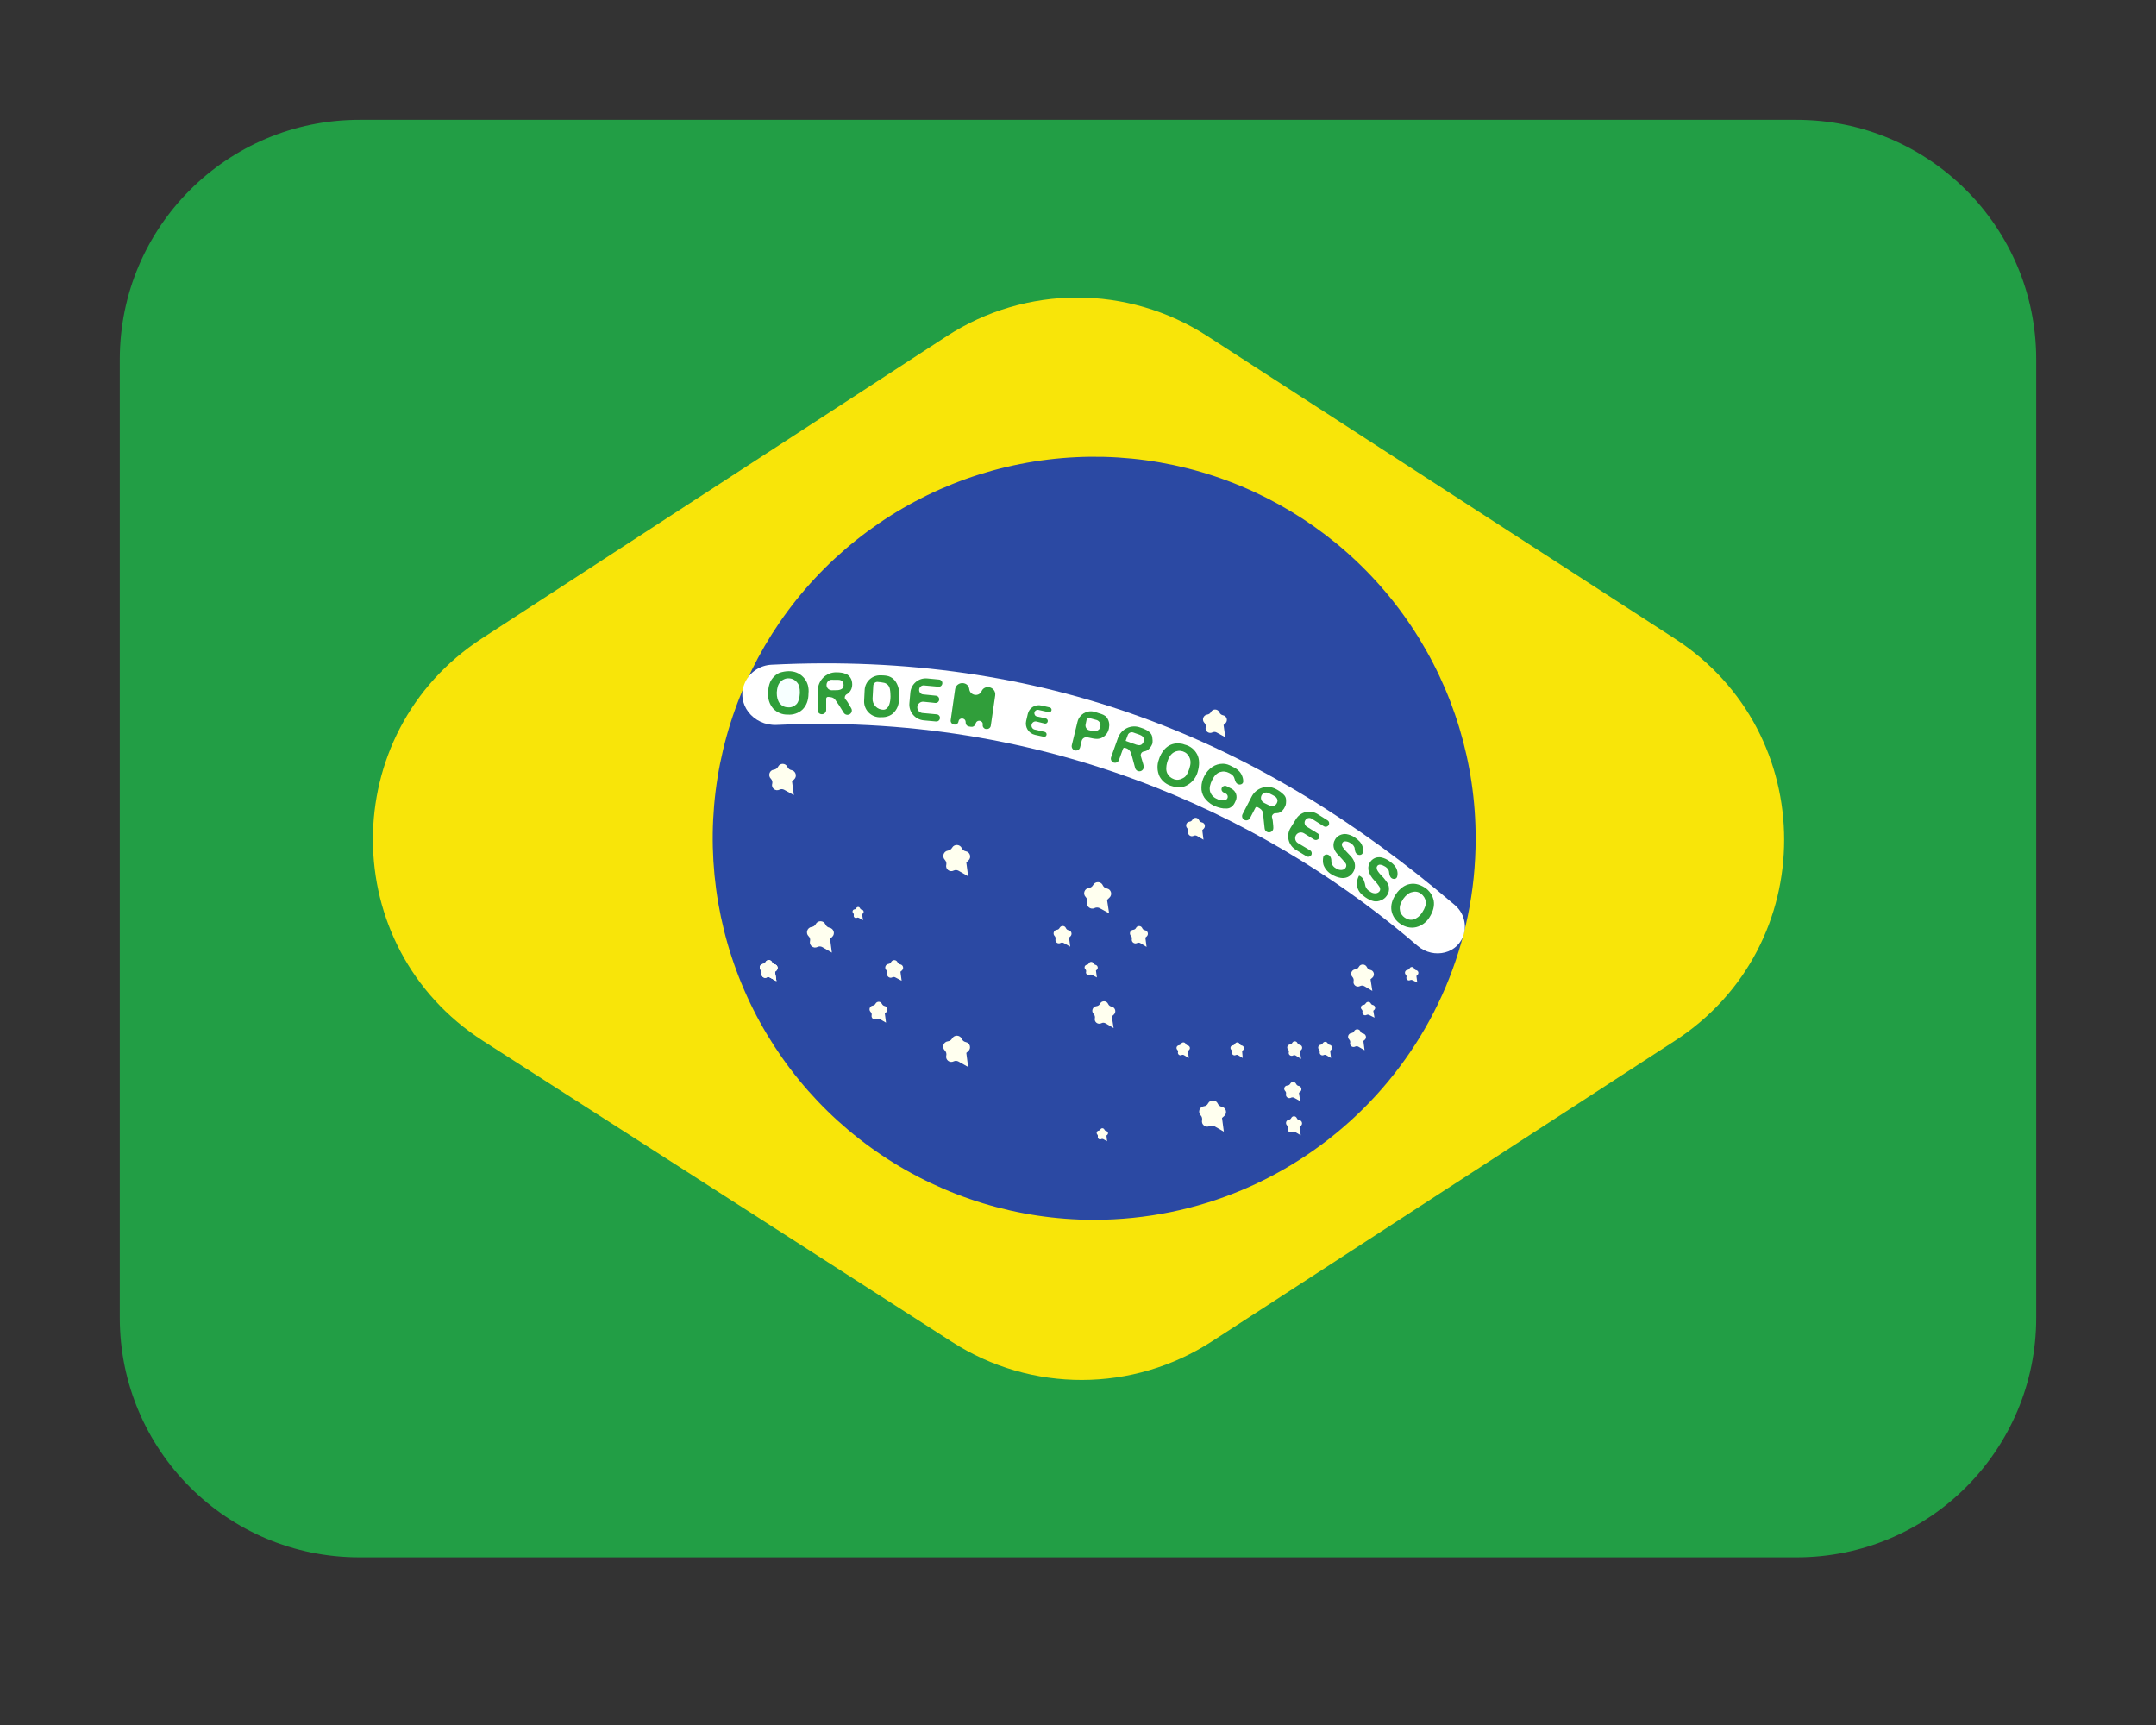 <svg width="25" height="20" viewBox="0 0 25 20" fill="none" xmlns="http://www.w3.org/2000/svg">
<rect x="0" y="0" width="25" height="20" fill="#333333" stroke="none"/>
<g clip-path="url(#clip0_1036_14790)">
<g style="mix-blend-mode:luminosity">
<path fill-rule="evenodd" clip-rule="evenodd" d="M1.389 4.167C1.389 2.633 2.633 1.389 4.167 1.389H20.833C22.367 1.389 23.611 2.633 23.611 4.167V15.278C23.611 16.812 22.367 18.056 20.833 18.056H4.167C2.633 18.056 1.389 16.812 1.389 15.278V4.167Z" fill="#229E45"/>
<path fill-rule="evenodd" clip-rule="evenodd" d="M11.04 15.559C11.959 16.149 13.137 16.146 14.053 15.552L19.423 12.066C21.111 10.97 21.11 8.498 19.42 7.404L13.999 3.896C13.079 3.3 11.895 3.301 10.976 3.899L5.588 7.402C3.897 8.502 3.904 10.98 5.602 12.069L11.04 15.559Z" fill="#F8E509"/>
<path fill-rule="evenodd" clip-rule="evenodd" d="M17.111 9.723C17.111 12.164 15.129 14.143 12.681 14.143C11.806 14.142 10.951 13.881 10.225 13.394C9.498 12.907 8.932 12.215 8.599 11.406C8.265 10.598 8.179 9.708 8.35 8.851C8.522 7.993 8.944 7.205 9.563 6.588C10.183 5.97 10.971 5.549 11.829 5.38C12.688 5.21 13.577 5.298 14.385 5.634C15.193 5.97 15.883 6.537 16.368 7.265C16.853 7.993 17.112 8.848 17.111 9.723Z" fill="#2B49A3"/>
<path fill-rule="evenodd" clip-rule="evenodd" d="M11.226 12.371L11.115 12.308C11.097 12.298 11.076 12.297 11.058 12.306C11.013 12.328 10.962 12.29 10.972 12.24L10.973 12.236C10.977 12.216 10.971 12.196 10.957 12.181L10.954 12.178C10.918 12.14 10.941 12.079 10.992 12.073C11.012 12.071 11.03 12.059 11.04 12.041C11.065 11.995 11.131 11.998 11.153 12.045L11.153 12.047C11.162 12.065 11.178 12.078 11.198 12.082C11.248 12.091 11.265 12.153 11.228 12.187L11.205 12.208M14.191 13.121L14.084 13.059C14.066 13.048 14.044 13.047 14.026 13.056C13.981 13.079 13.929 13.04 13.938 12.991L13.939 12.986C13.942 12.966 13.936 12.946 13.923 12.932L13.922 12.931C13.887 12.893 13.909 12.832 13.96 12.826C13.981 12.824 13.999 12.812 14.008 12.793C14.032 12.747 14.098 12.748 14.12 12.794L14.122 12.798C14.13 12.816 14.147 12.828 14.166 12.832C14.216 12.841 14.234 12.903 14.197 12.938L14.17 12.962M12.913 11.92L12.82 11.865C12.804 11.856 12.786 11.855 12.77 11.864C12.731 11.883 12.687 11.85 12.695 11.807L12.696 11.805C12.699 11.788 12.694 11.77 12.682 11.758L12.681 11.756C12.65 11.724 12.67 11.67 12.714 11.666C12.732 11.664 12.748 11.653 12.756 11.637C12.775 11.598 12.832 11.6 12.85 11.641C12.857 11.657 12.872 11.668 12.889 11.671C12.932 11.679 12.948 11.734 12.915 11.764L12.892 11.785M15.913 11.489L15.82 11.434C15.804 11.425 15.786 11.425 15.77 11.433C15.731 11.453 15.687 11.419 15.695 11.377L15.696 11.374C15.699 11.357 15.694 11.34 15.682 11.327C15.652 11.296 15.671 11.243 15.715 11.239C15.732 11.237 15.748 11.227 15.756 11.211C15.776 11.172 15.832 11.174 15.85 11.214C15.857 11.23 15.871 11.241 15.888 11.245C15.931 11.252 15.946 11.306 15.914 11.335L15.892 11.354M12.861 10.59L12.751 10.529C12.733 10.52 12.711 10.519 12.693 10.528C12.648 10.551 12.596 10.512 12.604 10.462L12.606 10.454C12.609 10.435 12.603 10.415 12.59 10.401L12.588 10.399C12.553 10.362 12.576 10.301 12.627 10.295C12.647 10.293 12.665 10.28 12.675 10.262C12.698 10.216 12.765 10.217 12.787 10.263L12.788 10.266C12.797 10.284 12.814 10.297 12.834 10.301C12.884 10.31 12.902 10.372 12.865 10.407L12.837 10.434M9.205 9.219L9.093 9.157C9.076 9.148 9.056 9.147 9.038 9.156C8.993 9.178 8.943 9.139 8.953 9.09L8.955 9.085C8.959 9.064 8.953 9.043 8.938 9.028C8.902 8.992 8.923 8.929 8.974 8.924C8.994 8.921 9.012 8.909 9.022 8.89C9.044 8.845 9.108 8.845 9.13 8.891L9.132 8.895C9.141 8.913 9.158 8.926 9.177 8.929C9.227 8.938 9.246 9.001 9.209 9.036L9.184 9.059M9.646 11.045L9.535 10.981C9.517 10.971 9.496 10.971 9.478 10.98C9.433 11.002 9.382 10.963 9.392 10.914L9.393 10.91C9.397 10.89 9.391 10.87 9.377 10.855L9.375 10.854C9.339 10.816 9.361 10.754 9.412 10.747C9.432 10.745 9.45 10.732 9.459 10.714C9.483 10.669 9.549 10.67 9.571 10.717L9.573 10.721C9.582 10.739 9.598 10.752 9.618 10.756C9.668 10.765 9.687 10.827 9.65 10.862L9.625 10.885M14.208 8.548L14.108 8.493C14.093 8.484 14.074 8.484 14.058 8.492C14.017 8.512 13.971 8.477 13.98 8.433L13.98 8.431C13.984 8.413 13.979 8.395 13.967 8.382L13.964 8.379C13.933 8.346 13.954 8.29 13.999 8.285C14.017 8.282 14.033 8.272 14.041 8.256C14.062 8.215 14.121 8.217 14.14 8.259L14.141 8.262C14.148 8.278 14.164 8.29 14.181 8.293C14.226 8.301 14.242 8.357 14.208 8.387L14.188 8.406M13.955 9.736L13.882 9.693C13.869 9.685 13.853 9.684 13.84 9.691C13.807 9.707 13.77 9.678 13.777 9.643L13.777 9.64C13.78 9.626 13.775 9.612 13.766 9.602C13.741 9.575 13.756 9.532 13.792 9.527L13.794 9.527C13.808 9.525 13.82 9.517 13.826 9.505C13.843 9.473 13.889 9.475 13.903 9.508L13.904 9.51C13.91 9.523 13.922 9.533 13.936 9.535C13.97 9.541 13.983 9.582 13.959 9.607L13.941 9.625M9.003 11.375L8.928 11.333C8.917 11.327 8.903 11.326 8.89 11.332C8.86 11.347 8.826 11.32 8.832 11.287L8.833 11.285C8.835 11.272 8.831 11.258 8.822 11.248C8.798 11.223 8.812 11.181 8.847 11.176C8.86 11.175 8.872 11.166 8.878 11.154C8.894 11.124 8.938 11.125 8.952 11.156L8.953 11.158C8.958 11.17 8.97 11.178 8.983 11.181C9.017 11.188 9.028 11.231 9.002 11.254L8.986 11.267M15.938 11.799L15.876 11.768C15.866 11.763 15.856 11.763 15.846 11.767L15.843 11.769C15.819 11.78 15.793 11.758 15.798 11.733L15.799 11.732C15.801 11.722 15.797 11.711 15.79 11.704C15.771 11.686 15.781 11.655 15.807 11.652L15.811 11.651C15.821 11.65 15.829 11.644 15.834 11.636L15.837 11.632C15.85 11.61 15.884 11.611 15.896 11.635C15.9 11.644 15.909 11.65 15.919 11.652C15.947 11.658 15.955 11.694 15.933 11.711L15.924 11.719" fill="#FFFFEF"/>
<path fill-rule="evenodd" clip-rule="evenodd" d="M9.003 11.376L8.928 11.334C8.917 11.327 8.903 11.327 8.89 11.333C8.86 11.348 8.826 11.321 8.832 11.287L8.833 11.286C8.835 11.272 8.831 11.258 8.822 11.248C8.798 11.223 8.812 11.182 8.847 11.177C8.86 11.175 8.872 11.167 8.878 11.155C8.894 11.125 8.938 11.126 8.952 11.157L8.953 11.158C8.958 11.171 8.97 11.179 8.983 11.182C9.017 11.189 9.028 11.232 9.002 11.254L8.986 11.268" fill="#FFFFEF"/>
<path fill-rule="evenodd" clip-rule="evenodd" d="M9.003 11.375L8.928 11.333C8.917 11.327 8.903 11.326 8.89 11.332C8.86 11.347 8.826 11.32 8.832 11.287L8.833 11.285C8.835 11.272 8.831 11.258 8.822 11.248C8.798 11.223 8.812 11.181 8.847 11.176C8.86 11.175 8.872 11.166 8.878 11.154C8.894 11.124 8.938 11.125 8.952 11.156L8.953 11.158C8.958 11.17 8.97 11.178 8.983 11.181C9.017 11.188 9.028 11.231 9.002 11.254L8.986 11.267M10.455 11.371L10.383 11.333C10.371 11.326 10.357 11.326 10.346 11.332C10.315 11.347 10.28 11.32 10.287 11.287L10.287 11.285C10.29 11.272 10.286 11.258 10.277 11.248C10.253 11.223 10.267 11.181 10.302 11.176C10.315 11.175 10.327 11.166 10.333 11.154C10.349 11.124 10.393 11.125 10.407 11.156L10.408 11.157C10.413 11.17 10.425 11.178 10.438 11.181C10.472 11.186 10.484 11.228 10.459 11.251L10.441 11.267M10.274 11.857L10.203 11.816C10.191 11.81 10.177 11.809 10.165 11.816C10.135 11.831 10.1 11.805 10.107 11.772L10.107 11.77C10.11 11.757 10.106 11.744 10.097 11.735L10.094 11.731C10.07 11.705 10.086 11.664 10.121 11.659C10.134 11.657 10.146 11.649 10.152 11.637C10.168 11.607 10.212 11.607 10.226 11.639L10.227 11.64C10.233 11.652 10.244 11.661 10.257 11.664C10.291 11.671 10.302 11.713 10.276 11.736L10.26 11.75M13.295 10.979L13.225 10.936C13.212 10.928 13.197 10.927 13.184 10.934C13.153 10.949 13.118 10.922 13.124 10.888C13.127 10.875 13.123 10.862 13.115 10.852L13.113 10.85C13.09 10.824 13.106 10.783 13.14 10.78L13.142 10.78C13.155 10.778 13.167 10.771 13.173 10.758C13.188 10.729 13.232 10.73 13.245 10.761C13.25 10.774 13.262 10.783 13.275 10.785C13.309 10.79 13.322 10.832 13.298 10.856L13.281 10.871M12.41 10.976L12.335 10.934C12.323 10.927 12.309 10.927 12.297 10.933C12.267 10.949 12.232 10.923 12.239 10.89L12.239 10.888C12.242 10.875 12.238 10.862 12.23 10.853L12.227 10.85C12.205 10.824 12.221 10.783 12.255 10.78L12.256 10.78C12.27 10.778 12.281 10.77 12.287 10.758C12.303 10.728 12.347 10.729 12.36 10.761C12.365 10.773 12.377 10.783 12.39 10.785C12.424 10.79 12.437 10.832 12.412 10.856L12.396 10.871M10.007 10.67L9.96 10.642C9.952 10.638 9.943 10.637 9.936 10.641C9.916 10.65 9.895 10.633 9.9 10.613L9.9 10.611C9.902 10.602 9.899 10.593 9.893 10.587L9.893 10.586C9.878 10.571 9.888 10.545 9.909 10.543L9.91 10.543C9.919 10.542 9.926 10.537 9.929 10.529C9.938 10.511 9.964 10.511 9.972 10.53L9.974 10.533C9.977 10.54 9.984 10.546 9.993 10.547C10.014 10.55 10.022 10.577 10.006 10.591L9.997 10.601M15.823 12.177L15.752 12.136C15.74 12.129 15.725 12.129 15.713 12.135C15.683 12.15 15.649 12.124 15.655 12.091L15.656 12.09C15.658 12.077 15.655 12.064 15.646 12.054L15.643 12.05C15.619 12.025 15.635 11.983 15.669 11.978C15.683 11.977 15.695 11.968 15.701 11.957C15.717 11.926 15.761 11.927 15.775 11.958L15.776 11.96C15.781 11.972 15.792 11.981 15.806 11.983C15.839 11.99 15.851 12.033 15.825 12.056L15.809 12.069M15.087 12.278L15.027 12.24C15.017 12.233 15.004 12.232 14.993 12.238C14.968 12.251 14.938 12.229 14.944 12.202L14.945 12.198C14.947 12.187 14.943 12.176 14.936 12.168C14.916 12.147 14.929 12.113 14.957 12.11L14.958 12.11C14.969 12.108 14.979 12.101 14.984 12.092C14.997 12.066 15.034 12.068 15.045 12.094C15.049 12.104 15.059 12.112 15.071 12.114C15.098 12.118 15.109 12.153 15.089 12.172L15.073 12.187M15.434 12.267L15.38 12.235C15.37 12.229 15.359 12.228 15.349 12.233C15.325 12.245 15.298 12.224 15.303 12.198L15.303 12.197C15.305 12.187 15.301 12.176 15.294 12.168C15.276 12.149 15.287 12.117 15.313 12.113C15.324 12.112 15.333 12.105 15.338 12.096C15.351 12.073 15.384 12.074 15.396 12.097C15.4 12.106 15.408 12.112 15.418 12.114L15.419 12.114C15.446 12.12 15.455 12.154 15.435 12.173L15.424 12.184M16.434 11.392L16.378 11.364C16.369 11.36 16.36 11.36 16.351 11.364C16.329 11.376 16.303 11.356 16.308 11.331L16.309 11.329C16.311 11.318 16.308 11.308 16.301 11.3L16.3 11.3C16.282 11.28 16.294 11.249 16.32 11.245L16.321 11.245C16.331 11.244 16.34 11.238 16.344 11.229C16.355 11.206 16.387 11.207 16.398 11.229L16.399 11.232C16.404 11.241 16.412 11.248 16.422 11.249C16.446 11.254 16.455 11.284 16.438 11.302L16.424 11.316M15.076 12.767L15.008 12.729C14.996 12.722 14.982 12.722 14.97 12.727L14.967 12.729C14.937 12.742 14.905 12.716 14.912 12.684L14.912 12.683C14.915 12.671 14.911 12.658 14.902 12.649C14.88 12.627 14.894 12.589 14.925 12.586L14.931 12.585C14.944 12.584 14.955 12.576 14.961 12.565C14.975 12.537 15.016 12.538 15.029 12.567L15.03 12.568C15.035 12.58 15.046 12.588 15.058 12.59C15.091 12.595 15.102 12.637 15.077 12.658L15.062 12.67M15.083 13.163L15.017 13.124C15.006 13.118 14.993 13.118 14.983 13.124C14.957 13.138 14.926 13.115 14.932 13.086L14.933 13.081C14.936 13.069 14.932 13.057 14.924 13.048L14.923 13.047C14.901 13.024 14.914 12.987 14.945 12.982L14.947 12.982C14.958 12.98 14.968 12.973 14.973 12.962C14.986 12.935 15.025 12.936 15.037 12.964L15.038 12.965C15.042 12.976 15.052 12.984 15.064 12.986L15.066 12.986C15.097 12.992 15.109 13.03 15.086 13.052L15.069 13.069M14.41 12.267L14.358 12.235C14.349 12.229 14.338 12.229 14.329 12.233C14.306 12.244 14.281 12.225 14.285 12.201L14.286 12.199C14.287 12.189 14.284 12.18 14.278 12.172L14.276 12.17C14.259 12.151 14.271 12.122 14.296 12.12C14.306 12.118 14.315 12.112 14.32 12.103C14.331 12.08 14.363 12.08 14.374 12.103L14.375 12.104C14.379 12.113 14.388 12.119 14.397 12.121C14.423 12.125 14.433 12.157 14.415 12.175L14.403 12.187M13.785 12.267L13.729 12.234C13.72 12.229 13.71 12.228 13.701 12.233C13.679 12.244 13.654 12.224 13.659 12.2L13.66 12.199C13.662 12.19 13.659 12.18 13.652 12.172L13.651 12.171C13.633 12.152 13.645 12.122 13.671 12.119C13.681 12.118 13.69 12.112 13.695 12.103C13.706 12.08 13.738 12.08 13.749 12.103L13.75 12.104C13.754 12.113 13.762 12.119 13.772 12.121C13.797 12.126 13.806 12.156 13.788 12.173L13.774 12.187M12.719 11.333L12.663 11.303C12.654 11.298 12.644 11.298 12.635 11.302C12.613 11.313 12.588 11.293 12.593 11.269L12.594 11.266C12.596 11.256 12.593 11.245 12.585 11.238C12.568 11.22 12.577 11.19 12.602 11.186C12.612 11.185 12.621 11.178 12.625 11.17C12.636 11.147 12.669 11.147 12.68 11.169L12.681 11.171C12.685 11.179 12.693 11.185 12.702 11.187L12.703 11.187C12.729 11.193 12.738 11.226 12.718 11.244L12.708 11.253M12.837 13.232L12.794 13.208C12.786 13.204 12.776 13.204 12.768 13.208C12.748 13.218 12.725 13.2 12.73 13.178L12.73 13.176C12.732 13.168 12.729 13.159 12.723 13.153C12.709 13.137 12.718 13.111 12.74 13.109C12.748 13.108 12.756 13.103 12.76 13.095C12.77 13.076 12.797 13.077 12.806 13.097L12.807 13.098C12.81 13.106 12.818 13.112 12.826 13.113C12.848 13.117 12.855 13.143 12.84 13.157L12.83 13.166M11.226 10.16L11.115 10.096C11.097 10.086 11.076 10.085 11.058 10.094C11.013 10.117 10.962 10.078 10.972 10.029L10.973 10.025C10.977 10.005 10.97 9.984 10.956 9.969C10.92 9.932 10.941 9.869 10.993 9.862C11.012 9.859 11.03 9.847 11.04 9.829C11.065 9.784 11.132 9.787 11.153 9.835C11.162 9.853 11.179 9.867 11.199 9.87C11.249 9.879 11.267 9.942 11.23 9.976L11.205 10" fill="#FFFFEF"/>
<path fill-rule="evenodd" clip-rule="evenodd" d="M16.437 10.966C16.624 11.127 16.916 11.059 16.976 10.821C17.007 10.701 16.964 10.575 16.87 10.494C14.606 8.559 12.089 7.55 8.948 7.707C8.815 7.713 8.694 7.791 8.639 7.913C8.526 8.16 8.735 8.417 9.006 8.405C12.35 8.253 14.886 9.629 16.437 10.966Z" fill="white"/>
<path d="M15.764 10.153C15.764 10.154 15.764 10.154 15.764 10.154L15.775 10.16C15.814 10.182 15.825 10.232 15.833 10.275C15.841 10.3 15.859 10.322 15.882 10.334C15.888 10.339 15.894 10.343 15.9 10.346C15.932 10.363 15.975 10.363 15.996 10.334C16.003 10.325 16.005 10.314 16.003 10.303C16.001 10.29 15.995 10.278 15.986 10.268C15.979 10.258 15.962 10.234 15.934 10.206C15.905 10.176 15.884 10.141 15.871 10.102C15.863 10.072 15.865 10.04 15.878 10.012C15.891 9.984 15.913 9.962 15.941 9.949C15.966 9.938 15.994 9.936 16.021 9.942C16.053 9.95 16.084 9.964 16.111 9.984C16.16 10.018 16.191 10.053 16.201 10.095C16.206 10.114 16.207 10.135 16.203 10.154C16.203 10.158 16.202 10.161 16.201 10.164C16.194 10.191 16.162 10.198 16.138 10.183C16.115 10.168 16.11 10.138 16.107 10.111C16.107 10.109 16.107 10.106 16.106 10.104C16.105 10.1 16.104 10.096 16.103 10.093C16.1 10.084 16.095 10.076 16.087 10.068C16.073 10.053 16.055 10.042 16.036 10.034C16.025 10.029 16.013 10.026 16 10.025C15.994 10.025 15.988 10.027 15.982 10.03C15.976 10.033 15.972 10.037 15.969 10.043C15.962 10.053 15.962 10.063 15.965 10.077C15.969 10.091 15.986 10.119 16.021 10.154C16.055 10.188 16.076 10.22 16.09 10.241C16.103 10.263 16.108 10.289 16.106 10.315C16.105 10.341 16.095 10.366 16.08 10.386C16.064 10.41 16.041 10.428 16.014 10.438C15.988 10.45 15.959 10.454 15.931 10.449C15.899 10.442 15.868 10.428 15.833 10.404C15.781 10.369 15.75 10.331 15.74 10.289C15.729 10.243 15.735 10.195 15.758 10.154C15.759 10.152 15.762 10.152 15.764 10.153ZM15.344 9.937C15.35 9.91 15.381 9.9 15.406 9.913C15.429 9.925 15.438 9.954 15.438 9.981C15.437 9.991 15.438 10.002 15.441 10.011C15.45 10.035 15.467 10.055 15.49 10.067C15.495 10.07 15.501 10.074 15.505 10.076C15.538 10.093 15.585 10.092 15.604 10.06C15.609 10.052 15.612 10.042 15.611 10.032C15.611 10.022 15.604 10.008 15.594 9.998C15.576 9.976 15.557 9.955 15.538 9.935C15.5 9.897 15.476 9.866 15.469 9.838C15.463 9.82 15.461 9.801 15.464 9.782C15.466 9.764 15.473 9.746 15.483 9.73C15.496 9.709 15.515 9.692 15.538 9.682C15.562 9.671 15.589 9.667 15.615 9.671C15.647 9.677 15.677 9.688 15.705 9.706C15.757 9.741 15.788 9.775 15.799 9.814C15.805 9.833 15.807 9.854 15.805 9.874C15.804 9.877 15.804 9.881 15.803 9.884C15.798 9.912 15.765 9.92 15.74 9.906C15.716 9.893 15.711 9.864 15.708 9.837C15.708 9.832 15.707 9.828 15.705 9.824C15.698 9.807 15.684 9.789 15.66 9.775C15.64 9.762 15.617 9.754 15.594 9.755C15.588 9.755 15.582 9.757 15.578 9.76C15.573 9.763 15.569 9.767 15.566 9.772C15.559 9.782 15.559 9.793 15.562 9.807C15.566 9.82 15.587 9.848 15.621 9.883C15.656 9.918 15.681 9.945 15.691 9.966C15.705 9.988 15.712 10.013 15.712 10.039C15.712 10.065 15.705 10.09 15.691 10.112C15.676 10.136 15.654 10.156 15.629 10.168C15.602 10.18 15.573 10.183 15.545 10.178C15.509 10.172 15.475 10.159 15.444 10.14C15.4 10.116 15.365 10.076 15.347 10.029C15.338 9.999 15.338 9.967 15.344 9.937ZM15.026 9.853C14.939 9.801 14.911 9.687 14.964 9.6L15.027 9.498C15.079 9.412 15.191 9.385 15.277 9.438L15.393 9.511C15.412 9.523 15.418 9.547 15.407 9.566C15.395 9.586 15.37 9.592 15.35 9.58L15.21 9.492C15.184 9.476 15.15 9.484 15.135 9.511C15.12 9.536 15.128 9.569 15.153 9.585L15.28 9.663C15.3 9.675 15.306 9.701 15.293 9.721C15.281 9.739 15.256 9.745 15.236 9.733L15.12 9.661C15.088 9.642 15.047 9.652 15.028 9.683C15.009 9.715 15.019 9.756 15.05 9.775L15.191 9.859C15.21 9.87 15.216 9.895 15.205 9.914C15.193 9.933 15.168 9.94 15.149 9.928L15.026 9.853ZM14.186 9.187C14.166 9.176 14.158 9.152 14.169 9.132C14.179 9.113 14.203 9.106 14.222 9.115L14.279 9.144C14.332 9.171 14.354 9.235 14.327 9.288L14.316 9.311C14.298 9.346 14.267 9.372 14.228 9.374C14.214 9.374 14.2 9.374 14.184 9.373C14.144 9.368 14.105 9.356 14.069 9.338C14.027 9.317 13.992 9.286 13.965 9.248C13.941 9.212 13.929 9.169 13.931 9.126C13.932 9.081 13.944 9.037 13.965 8.998C13.986 8.956 14.017 8.92 14.056 8.893C14.092 8.868 14.136 8.855 14.181 8.855C14.215 8.855 14.25 8.866 14.292 8.89C14.347 8.914 14.382 8.949 14.399 8.987C14.41 9.01 14.416 9.034 14.416 9.059C14.417 9.087 14.388 9.102 14.361 9.094C14.336 9.087 14.322 9.06 14.317 9.034C14.315 9.026 14.312 9.019 14.309 9.011C14.299 8.991 14.281 8.977 14.254 8.963C14.237 8.954 14.219 8.948 14.201 8.946C14.182 8.944 14.164 8.946 14.146 8.952C14.111 8.963 14.08 8.994 14.056 9.043C14.031 9.091 14.021 9.136 14.031 9.175C14.036 9.193 14.045 9.21 14.057 9.224C14.069 9.238 14.084 9.25 14.101 9.258C14.116 9.267 14.134 9.274 14.152 9.275C14.157 9.275 14.162 9.276 14.168 9.276C14.179 9.278 14.19 9.278 14.201 9.277C14.214 9.277 14.226 9.268 14.232 9.256C14.242 9.236 14.234 9.211 14.214 9.201L14.186 9.187ZM11.062 8.4C11.037 8.396 11.02 8.373 11.024 8.349L11.075 7.992C11.081 7.945 11.125 7.914 11.171 7.921L11.176 7.922C11.21 7.928 11.235 7.955 11.239 7.989C11.248 8.066 11.353 8.083 11.383 8.012C11.397 7.981 11.43 7.963 11.463 7.968L11.469 7.968C11.515 7.975 11.547 8.017 11.54 8.063L11.489 8.413C11.486 8.438 11.462 8.456 11.436 8.452L11.43 8.452C11.408 8.448 11.392 8.427 11.395 8.404C11.403 8.356 11.335 8.337 11.316 8.382L11.308 8.4C11.301 8.419 11.281 8.43 11.261 8.427L11.235 8.423C11.215 8.42 11.2 8.404 11.198 8.384L11.197 8.368C11.192 8.319 11.121 8.317 11.114 8.366C11.11 8.389 11.089 8.404 11.066 8.401L11.062 8.4ZM10.711 8.352C10.61 8.342 10.535 8.253 10.545 8.151L10.556 8.029C10.565 7.929 10.654 7.856 10.753 7.866L10.889 7.879C10.912 7.881 10.929 7.901 10.927 7.924C10.925 7.947 10.905 7.965 10.882 7.962L10.715 7.947C10.686 7.944 10.661 7.965 10.658 7.994C10.655 8.023 10.676 8.049 10.705 8.051L10.853 8.066C10.877 8.069 10.893 8.09 10.89 8.113C10.888 8.136 10.867 8.152 10.845 8.15L10.709 8.136C10.672 8.133 10.64 8.16 10.637 8.197C10.634 8.232 10.661 8.264 10.697 8.267L10.861 8.282C10.884 8.284 10.901 8.304 10.899 8.327C10.897 8.35 10.877 8.367 10.854 8.365L10.711 8.352Z" fill="#309E3A"/>
<path d="M8.907 8.032C8.907 7.98 8.917 7.942 8.931 7.907C8.943 7.882 8.959 7.86 8.979 7.841C8.997 7.823 9.019 7.809 9.042 7.799C9.077 7.789 9.111 7.782 9.146 7.782C9.179 7.782 9.208 7.787 9.234 7.797C9.298 7.821 9.348 7.876 9.367 7.941C9.376 7.974 9.379 8.008 9.375 8.042C9.375 8.119 9.351 8.181 9.306 8.226C9.283 8.248 9.255 8.264 9.225 8.274C9.195 8.284 9.164 8.288 9.132 8.285C9.101 8.286 9.07 8.28 9.042 8.268C9.013 8.256 8.987 8.238 8.966 8.216C8.922 8.165 8.901 8.099 8.907 8.032Z" fill="#309E3A"/>
<path d="M9.007 8.031C9.007 8.083 9.018 8.125 9.042 8.156C9.066 8.184 9.098 8.201 9.139 8.201C9.157 8.203 9.175 8.2 9.192 8.193C9.209 8.187 9.224 8.176 9.237 8.163C9.261 8.135 9.271 8.094 9.275 8.035C9.275 7.979 9.268 7.938 9.24 7.91C9.229 7.896 9.214 7.884 9.198 7.877C9.182 7.869 9.164 7.865 9.146 7.865C9.128 7.864 9.11 7.867 9.093 7.875C9.076 7.882 9.061 7.893 9.049 7.906C9.021 7.934 9.011 7.976 9.007 8.031Z" fill="#F7FFFF"/>
<path d="M9.53 8.281C9.502 8.281 9.48 8.259 9.48 8.231L9.483 8.004C9.485 7.888 9.579 7.795 9.695 7.795C9.747 7.795 9.782 7.802 9.806 7.813C9.83 7.82 9.847 7.837 9.861 7.858C9.875 7.879 9.882 7.906 9.882 7.938C9.882 7.971 9.87 8.003 9.847 8.028C9.838 8.037 9.828 8.044 9.817 8.05C9.796 8.062 9.787 8.096 9.806 8.111C9.82 8.125 9.837 8.153 9.858 8.191L9.87 8.211C9.891 8.245 9.866 8.288 9.827 8.288C9.809 8.288 9.793 8.279 9.784 8.265L9.729 8.177L9.681 8.108C9.672 8.098 9.662 8.091 9.65 8.087C9.634 8.082 9.617 8.08 9.601 8.08C9.589 8.08 9.58 8.089 9.58 8.101V8.231C9.58 8.259 9.558 8.281 9.53 8.281Z" fill="#309E3A"/>
<path d="M9.584 7.942C9.584 7.976 9.611 8.003 9.645 8.003H9.653C9.677 8.003 9.696 8.003 9.711 8.002C9.733 8.001 9.756 7.994 9.771 7.979C9.778 7.972 9.782 7.954 9.782 7.944C9.782 7.936 9.781 7.93 9.78 7.924C9.777 7.907 9.764 7.894 9.749 7.887C9.739 7.883 9.728 7.882 9.717 7.882H9.664L9.648 7.881C9.613 7.879 9.584 7.907 9.584 7.942Z" fill="white"/>
<path d="M10.026 8C10.031 7.901 10.116 7.824 10.215 7.83C10.254 7.83 10.285 7.834 10.306 7.841C10.333 7.85 10.357 7.867 10.375 7.889C10.395 7.913 10.409 7.942 10.417 7.973C10.427 8.004 10.431 8.042 10.427 8.087C10.427 8.123 10.421 8.158 10.41 8.191C10.396 8.226 10.375 8.254 10.351 8.275C10.331 8.291 10.307 8.303 10.281 8.309C10.26 8.316 10.229 8.316 10.194 8.316C10.093 8.311 10.014 8.224 10.02 8.122L10.026 8Z" fill="#309E3A"/>
<path d="M10.173 7.906C10.148 7.906 10.127 7.926 10.126 7.952L10.118 8.098C10.114 8.169 10.171 8.229 10.243 8.229C10.26 8.229 10.274 8.222 10.284 8.212C10.295 8.202 10.305 8.188 10.312 8.167C10.319 8.146 10.326 8.115 10.326 8.077L10.325 8.046C10.323 8.009 10.321 7.968 10.295 7.941C10.283 7.93 10.269 7.921 10.253 7.917C10.227 7.911 10.2 7.908 10.173 7.906Z" fill="white"/>
<path d="M12.465 8.701C12.438 8.694 12.422 8.667 12.428 8.64L12.494 8.369C12.515 8.284 12.599 8.232 12.684 8.251L12.744 8.27C12.778 8.28 12.813 8.291 12.834 8.319C12.848 8.338 12.858 8.362 12.861 8.385C12.864 8.404 12.862 8.425 12.858 8.449C12.851 8.477 12.84 8.501 12.823 8.518C12.81 8.534 12.794 8.546 12.776 8.554C12.758 8.563 12.739 8.567 12.719 8.567C12.694 8.567 12.66 8.56 12.615 8.55C12.583 8.54 12.549 8.56 12.542 8.592L12.525 8.663C12.519 8.691 12.492 8.707 12.465 8.701Z" fill="#309E3A"/>
<path d="M12.607 8.321C12.606 8.321 12.604 8.322 12.604 8.324L12.588 8.4C12.582 8.43 12.6 8.459 12.629 8.467C12.664 8.474 12.691 8.48 12.705 8.477C12.719 8.475 12.731 8.469 12.741 8.46C12.761 8.441 12.766 8.41 12.756 8.385C12.755 8.383 12.755 8.381 12.754 8.38C12.746 8.366 12.734 8.355 12.719 8.349L12.653 8.331L12.608 8.321C12.608 8.321 12.608 8.321 12.607 8.321Z" fill="white"/>
<path d="M12.912 8.841C12.888 8.831 12.875 8.804 12.884 8.779L12.963 8.557C13.001 8.451 13.117 8.396 13.222 8.435C13.237 8.44 13.25 8.445 13.262 8.449C13.307 8.468 13.355 8.498 13.361 8.546C13.365 8.574 13.368 8.598 13.361 8.626C13.347 8.66 13.327 8.685 13.299 8.702C13.287 8.708 13.274 8.712 13.26 8.714C13.237 8.718 13.222 8.746 13.229 8.768L13.257 8.862L13.261 8.883C13.269 8.921 13.232 8.953 13.195 8.94C13.18 8.935 13.168 8.922 13.163 8.906L13.136 8.806C13.129 8.778 13.121 8.75 13.111 8.723C13.102 8.702 13.084 8.684 13.062 8.676C13.057 8.674 13.051 8.673 13.045 8.671C13.036 8.667 13.025 8.672 13.022 8.682L12.975 8.812C12.966 8.837 12.938 8.85 12.912 8.841Z" fill="#309E3A"/>
<path d="M13.055 8.591C13.055 8.591 13.056 8.591 13.056 8.591L13.121 8.615C13.167 8.633 13.194 8.64 13.208 8.64C13.213 8.64 13.219 8.64 13.224 8.638C13.236 8.635 13.245 8.627 13.252 8.617C13.26 8.606 13.265 8.592 13.265 8.579C13.266 8.571 13.264 8.564 13.26 8.556C13.25 8.53 13.219 8.52 13.192 8.511L13.163 8.501L13.141 8.493C13.115 8.484 13.086 8.497 13.077 8.523L13.053 8.588C13.053 8.59 13.054 8.591 13.055 8.591Z" fill="white"/>
<path d="M13.438 8.806C13.45 8.765 13.47 8.728 13.497 8.695C13.514 8.674 13.536 8.656 13.559 8.643C13.602 8.619 13.654 8.614 13.702 8.623C13.713 8.625 13.725 8.628 13.736 8.633C13.767 8.64 13.796 8.654 13.822 8.674C13.847 8.694 13.867 8.719 13.882 8.747C13.91 8.803 13.91 8.869 13.889 8.945C13.872 9.011 13.829 9.067 13.771 9.101C13.719 9.133 13.656 9.136 13.591 9.115C13.559 9.107 13.531 9.093 13.505 9.073C13.48 9.054 13.46 9.029 13.445 9.001C13.431 8.97 13.423 8.937 13.422 8.904C13.421 8.871 13.426 8.837 13.438 8.806Z" fill="#309E3A"/>
<path d="M13.535 8.834C13.521 8.886 13.518 8.931 13.535 8.966C13.552 9 13.577 9.021 13.615 9.035C13.649 9.046 13.684 9.042 13.719 9.021C13.754 9.004 13.774 8.966 13.792 8.91C13.809 8.858 13.809 8.816 13.792 8.782C13.785 8.765 13.775 8.751 13.761 8.738C13.748 8.726 13.733 8.718 13.716 8.712C13.698 8.706 13.68 8.704 13.662 8.706C13.644 8.708 13.627 8.714 13.611 8.723C13.577 8.744 13.552 8.778 13.535 8.834Z" fill="white"/>
<path d="M14.429 9.506C14.405 9.494 14.396 9.464 14.408 9.44L14.513 9.237C14.565 9.135 14.69 9.095 14.792 9.147C14.826 9.164 14.858 9.186 14.885 9.213C14.903 9.23 14.913 9.251 14.913 9.279C14.913 9.307 14.913 9.331 14.899 9.355C14.886 9.385 14.863 9.41 14.833 9.423C14.831 9.424 14.829 9.425 14.826 9.425C14.813 9.428 14.8 9.429 14.786 9.429C14.766 9.429 14.742 9.457 14.75 9.477C14.757 9.498 14.76 9.529 14.764 9.574L14.765 9.597C14.768 9.636 14.727 9.663 14.692 9.645C14.676 9.638 14.666 9.623 14.664 9.605L14.653 9.504C14.651 9.475 14.648 9.446 14.642 9.418C14.638 9.392 14.614 9.376 14.591 9.363L14.583 9.359C14.574 9.353 14.562 9.356 14.557 9.366L14.495 9.485C14.482 9.509 14.453 9.519 14.429 9.506Z" fill="#309E3A"/>
<path d="M14.628 9.223C14.613 9.254 14.625 9.291 14.655 9.307L14.666 9.313C14.708 9.334 14.736 9.348 14.746 9.348C14.77 9.348 14.793 9.336 14.804 9.315C14.805 9.314 14.805 9.313 14.805 9.313C14.812 9.299 14.816 9.285 14.812 9.271C14.808 9.257 14.799 9.245 14.788 9.236C14.768 9.224 14.747 9.212 14.725 9.202L14.712 9.195C14.681 9.18 14.643 9.192 14.628 9.223Z" fill="white"/>
<path d="M16.184 10.371C16.206 10.336 16.236 10.305 16.271 10.281C16.294 10.266 16.32 10.255 16.347 10.25C16.372 10.245 16.398 10.245 16.423 10.25C16.458 10.257 16.489 10.271 16.521 10.291C16.548 10.308 16.571 10.331 16.589 10.357C16.607 10.383 16.619 10.413 16.625 10.444C16.635 10.503 16.618 10.569 16.576 10.635C16.541 10.693 16.485 10.734 16.42 10.75C16.389 10.757 16.357 10.757 16.326 10.75C16.294 10.743 16.265 10.73 16.239 10.712C16.212 10.695 16.189 10.672 16.171 10.646C16.153 10.62 16.141 10.59 16.135 10.559C16.125 10.496 16.142 10.434 16.184 10.371Z" fill="#309E3A"/>
<path d="M16.269 10.427C16.27 10.427 16.27 10.428 16.27 10.428C16.236 10.473 16.226 10.514 16.233 10.552C16.235 10.57 16.241 10.586 16.251 10.601C16.261 10.616 16.273 10.629 16.288 10.639C16.323 10.663 16.358 10.67 16.392 10.66C16.427 10.649 16.462 10.625 16.493 10.576C16.524 10.528 16.538 10.486 16.531 10.451C16.528 10.417 16.507 10.385 16.476 10.361C16.444 10.337 16.406 10.333 16.372 10.344C16.337 10.351 16.303 10.378 16.268 10.426C16.268 10.426 16.268 10.427 16.269 10.427Z" fill="white"/>
<path d="M12 8.52C11.927 8.503 11.882 8.43 11.899 8.358L11.918 8.277C11.934 8.207 12.005 8.163 12.076 8.18L12.172 8.202C12.186 8.206 12.196 8.22 12.193 8.235C12.19 8.251 12.175 8.261 12.159 8.257L12.042 8.231C12.021 8.226 12 8.239 11.995 8.26C11.99 8.282 12.003 8.303 12.024 8.307L12.127 8.33C12.143 8.334 12.153 8.35 12.149 8.366C12.146 8.383 12.129 8.393 12.113 8.389L12.02 8.366C11.994 8.359 11.967 8.376 11.962 8.402C11.956 8.427 11.972 8.453 11.997 8.459L12.114 8.486C12.13 8.49 12.139 8.506 12.135 8.521C12.132 8.537 12.116 8.546 12.101 8.542L12 8.52Z" fill="#309E3A"/>
</g>
</g>
<defs>
<clipPath id="clip0_1036_14790">
<rect width="22.222" height="16.667" fill="white" transform="translate(1.389 1.389)"/>
</clipPath>
</defs>
</svg>
